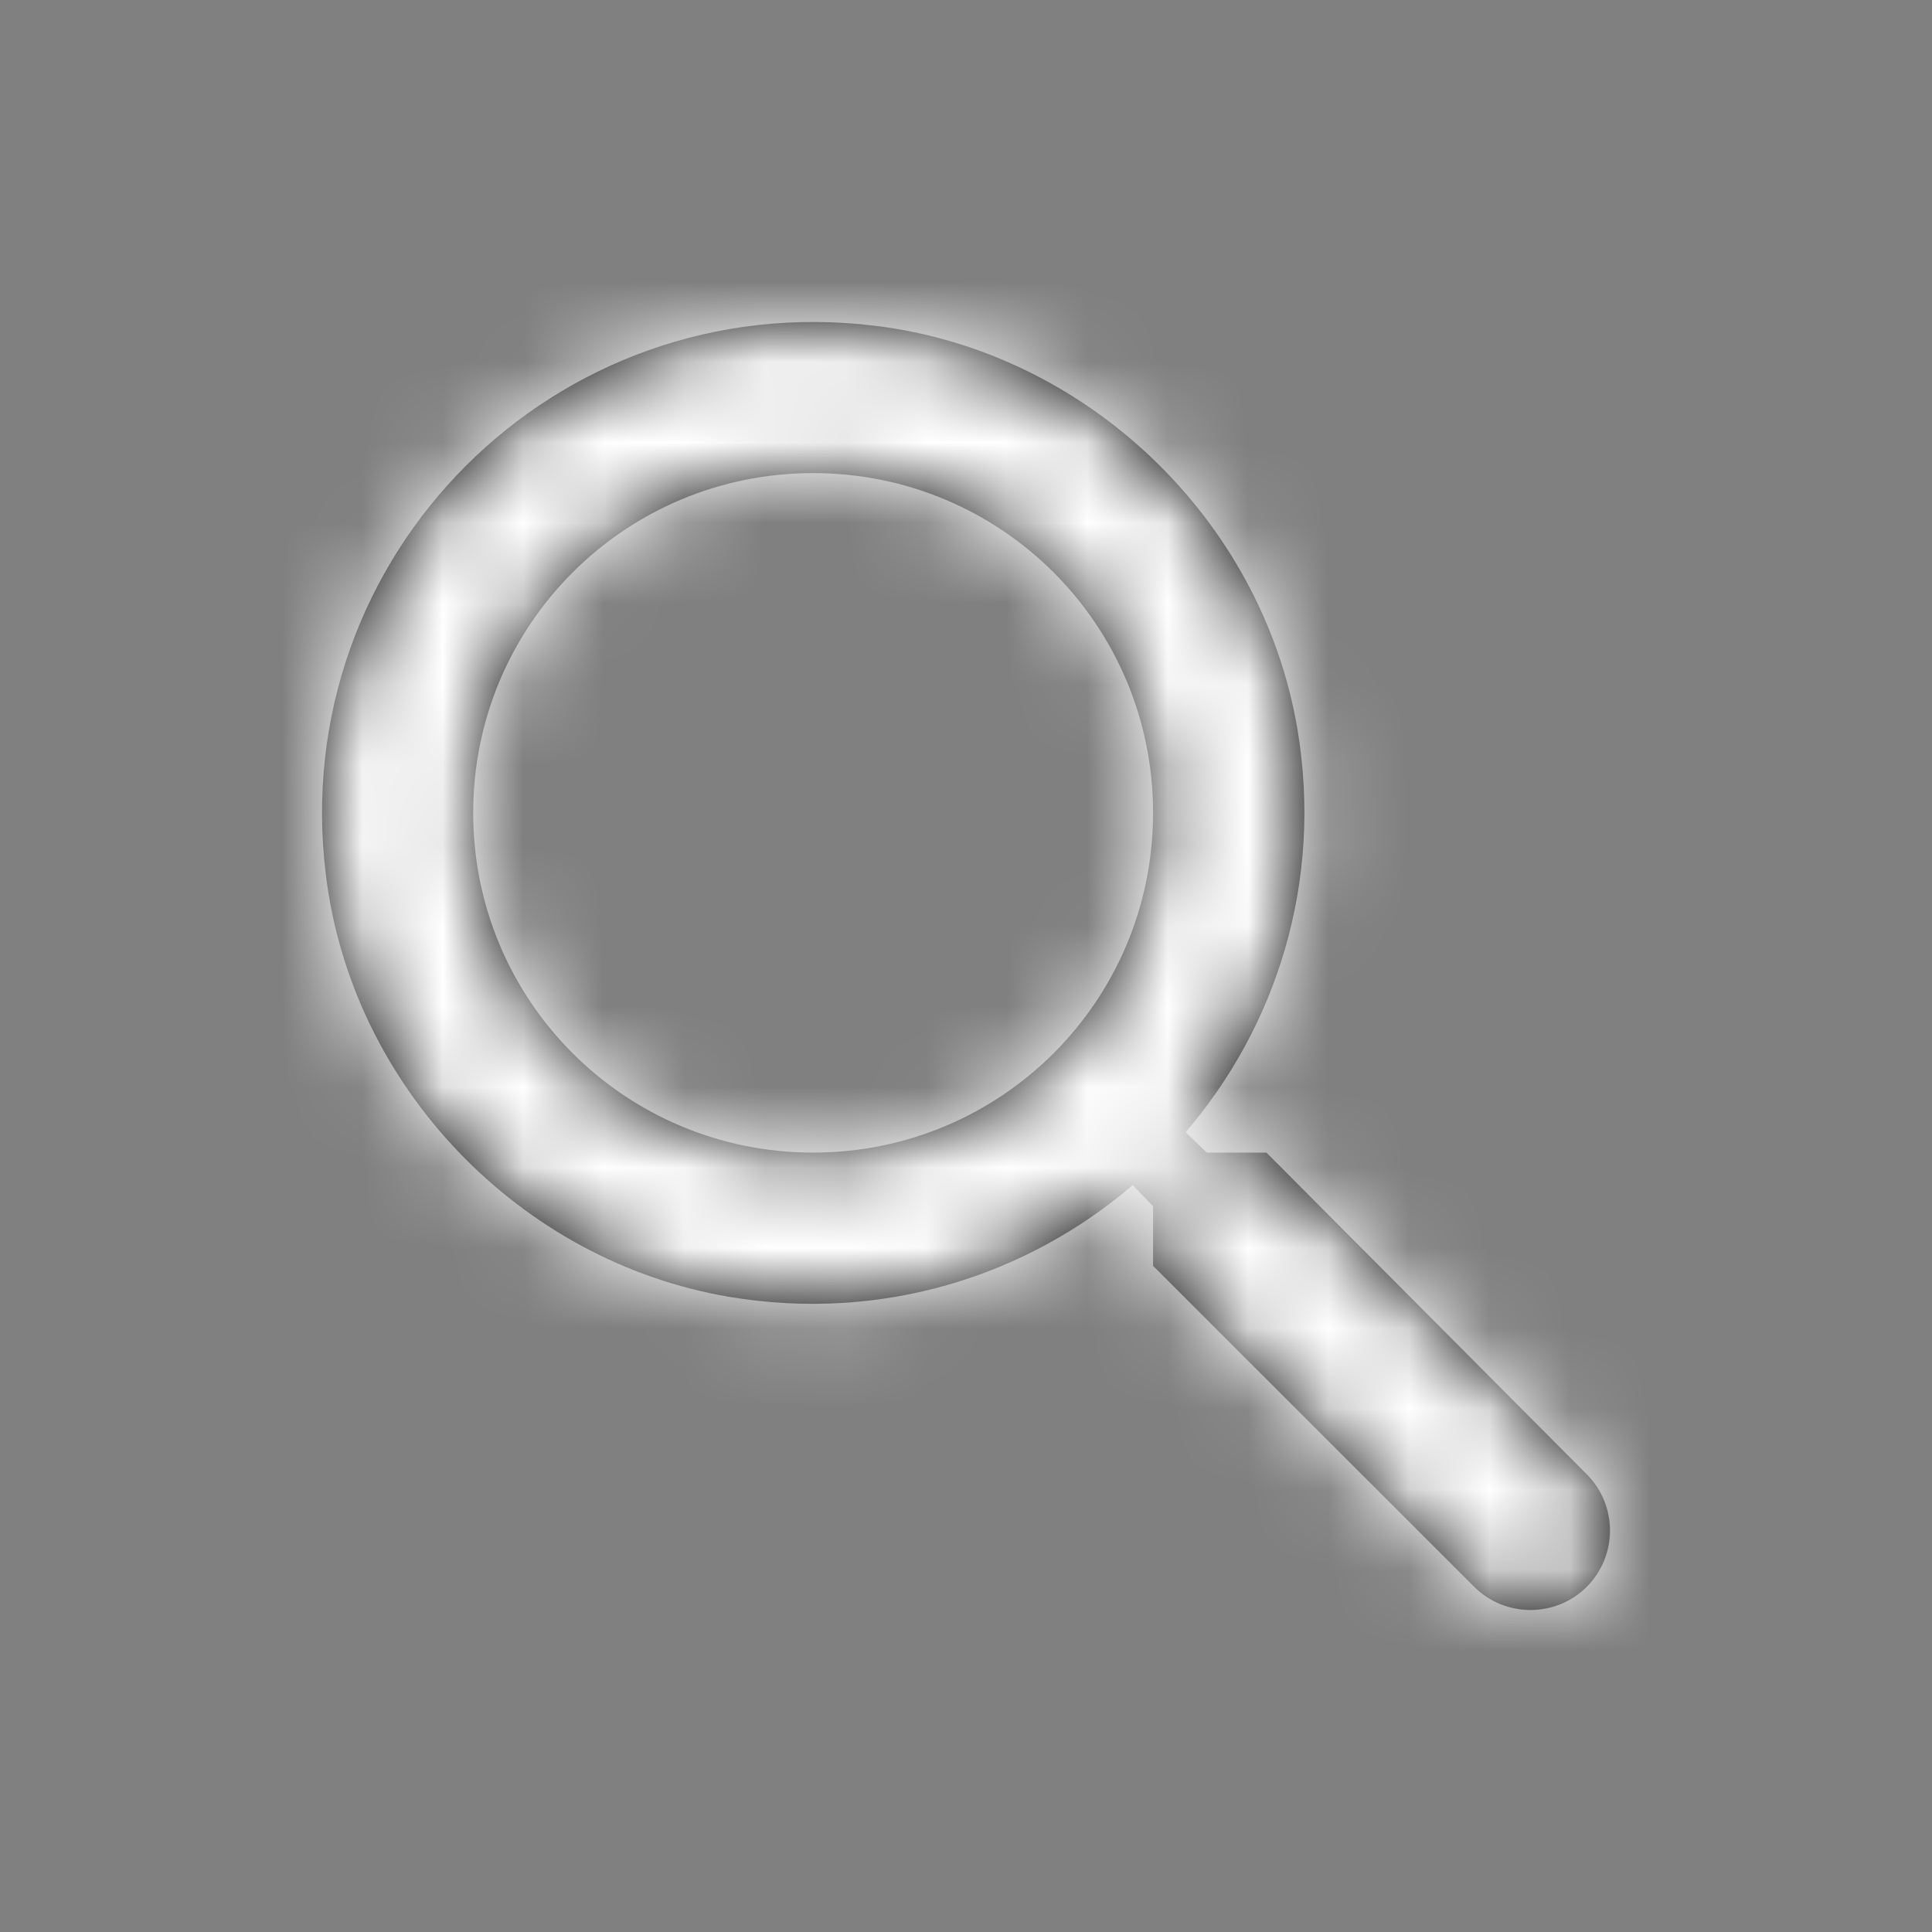 <?xml version="1.0" encoding="UTF-8"?>
<svg width="24px" height="24px" viewBox="0 0 24 24" version="1.1" xmlns="http://www.w3.org/2000/svg" xmlns:xlink="http://www.w3.org/1999/xlink">
    <rect x="0" y="0" width="24" height="24" fill="#808080" stroke="none"/>
    <title>F8FC1851-5E2D-4439-9430-DFDBB95B9B77</title>
    <defs>
        <path d="M0.048,6.867 C-0.441,2.899 2.901,-0.44 6.871,0.047 C9.498,0.366 11.676,2.449 12.117,5.056 C12.436,6.96 11.854,8.752 10.728,10.065 L10.728,10.065 L10.991,10.318 L11.732,10.318 L15.711,14.314 C16.096,14.699 16.096,15.327 15.711,15.712 C15.327,16.096 14.698,16.096 14.313,15.712 L14.313,15.712 L10.324,11.725 L10.324,10.984 L10.071,10.722 C8.757,11.847 6.964,12.429 5.059,12.11 C2.45,11.669 0.367,9.493 0.048,6.867 Z M6.101,1.877 C3.764,1.877 1.878,3.762 1.878,6.097 C1.878,8.433 3.764,10.318 6.101,10.318 C8.438,10.318 10.324,8.433 10.324,6.097 C10.324,3.762 8.438,1.877 6.101,1.877 Z" id="path-1"></path>
    </defs>
    <g id="Home-Page-Final" stroke="none" stroke-width="1" fill="none" fill-rule="evenodd">
        <g id="Home-Page" transform="translate(-1012, -12)">
            <g id="Components/-Desktop/Navigation/Utility" transform="translate(60, 0)">
                <g id="icon/-navigation/-search" transform="translate(952, 12)">
                    <g id="color/-primary/-blue" transform="translate(4, 4)">
                        <mask id="mask-2" fill="white">
                            <use xlink:href="#path-1"></use>
                        </mask>
                        <use id="Mask" fill="#000000" fill-rule="nonzero" xlink:href="#path-1"></use>
                        <g mask="url(#mask-2)" fill="#FFFFFF" id="Rectangle">
                            <g transform="translate(-4, -4)">
                                <rect x="0" y="0" width="23" height="23"></rect>
                            </g>
                        </g>
                    </g>
                </g>
            </g>
        </g>
    </g>
</svg>